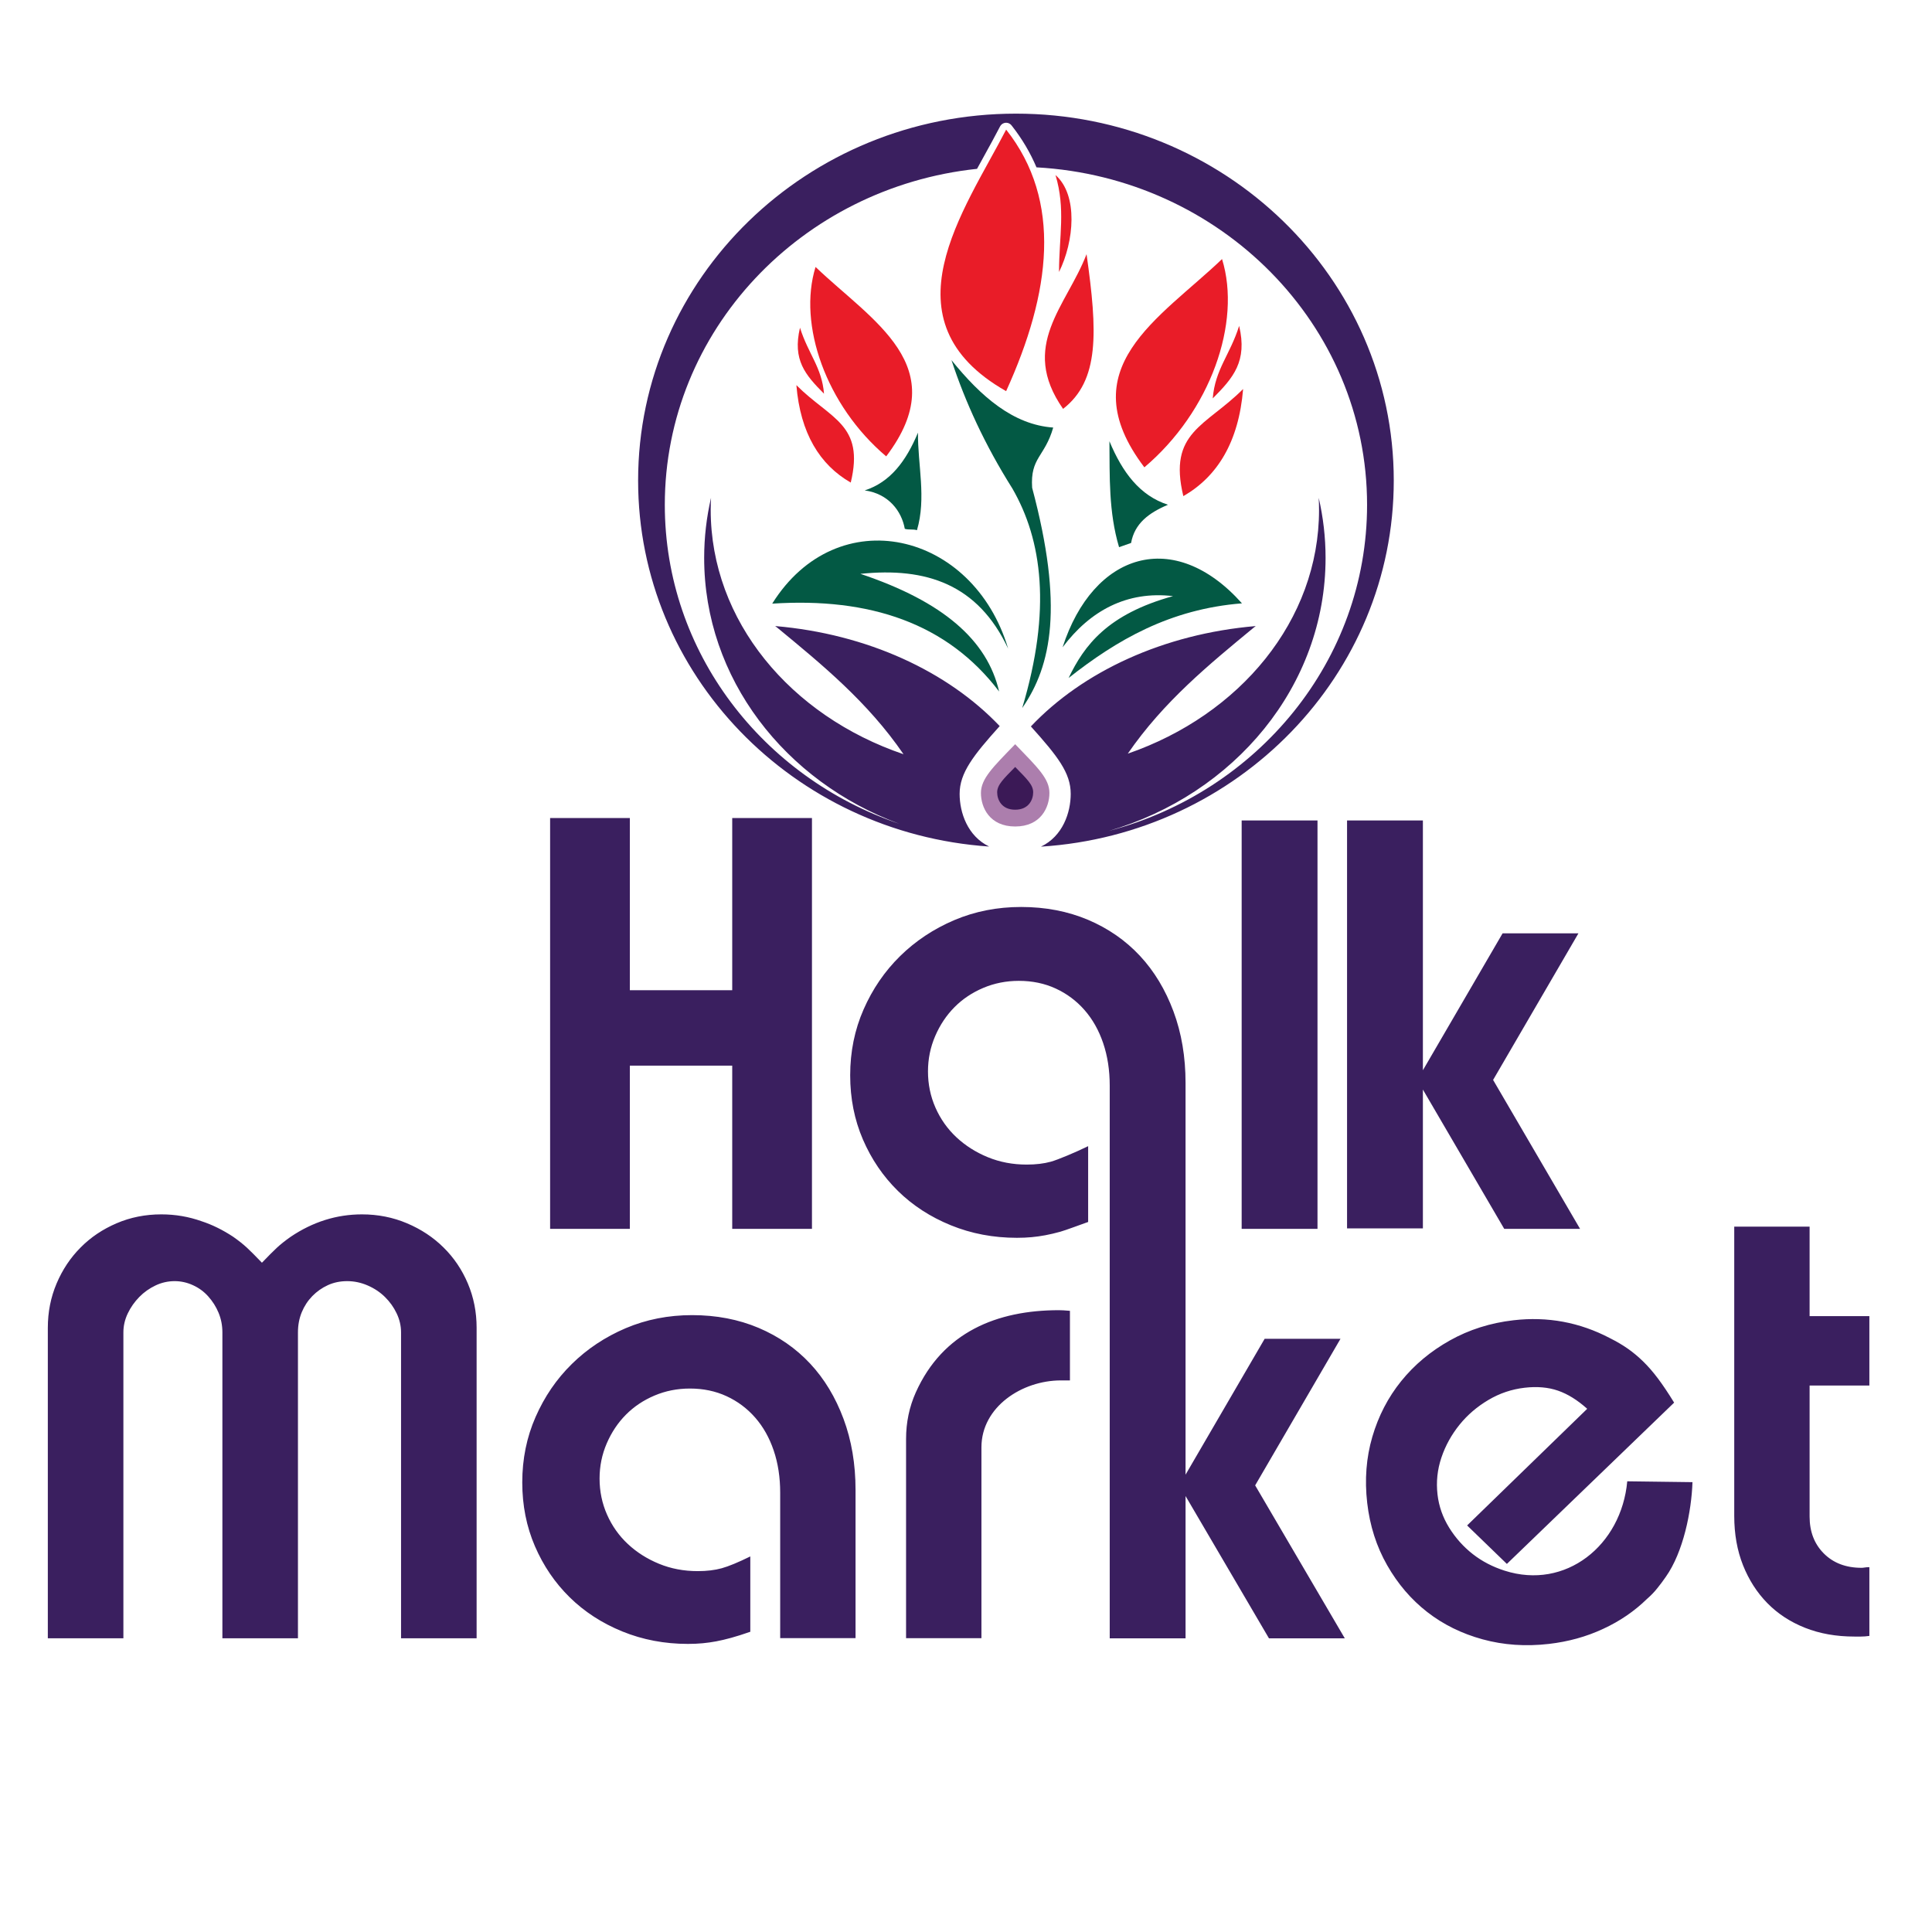 <?xml version="1.0" encoding="UTF-8"?>
<!DOCTYPE svg PUBLIC "-//W3C//DTD SVG 1.1//EN" "http://www.w3.org/Graphics/SVG/1.1/DTD/svg11.dtd">
<!-- Creator: CorelDRAW -->
<svg xmlns="http://www.w3.org/2000/svg" xml:space="preserve" width="150mm" height="150mm" version="1.1" style="shape-rendering:geometricPrecision; text-rendering:geometricPrecision; image-rendering:optimizeQuality; fill-rule:evenodd; clip-rule:evenodd"
viewBox="0 0 15000 15000"
 xmlns:xlink="http://www.w3.org/1999/xlink"
 xmlns:xodm="http://www.corel.com/coreldraw/odm/2003">
 <defs>
  <style type="text/css">
   <![CDATA[
    .fil5 {fill:#035944}
    .fil0 {fill:#3A1F5F}
    .fil4 {fill:#E91C28}
    .fil3 {fill:#3A1F5F;fill-rule:nonzero}
    .fil2 {fill:#3B1956;fill-rule:nonzero}
    .fil1 {fill:#AC7EAD;fill-rule:nonzero}
   ]]>
  </style>
 </defs>
 <g id="Слой_x0020_1">
  <path class="fil0" d="M7887.76 882.31c1620.09,0 2933.42,1275.4 2933.42,2848.7 0,1509.91 -1209.7,2745.26 -2739.24,2842.33 169.54,-81 231.08,-264.38 231.08,-410 0,-163.31 -102.02,-292.4 -309.19,-523.39 402.11,-424.79 1028.01,-718.12 1745.89,-779.25 -5.97,4.28 -11.71,8.69 -17.22,13.25 -345.21,284.92 -698.18,573.04 -976.3,977.3 870.1,-300.4 1484.84,-1034.56 1484.84,-1892.77 0,-31.35 -0.95,-62.5 -2.59,-93.51 34.81,150.36 53.29,306.32 53.29,466.27 0,994.24 -707.91,1835.97 -1684.45,2120.5 1156.46,-303.94 2006.67,-1322.43 2006.67,-2532.25 0,-1398.1 -1135.33,-2540.73 -2566.7,-2620.27 -47.5,-112.46 -110.87,-220.37 -191.61,-323.11 -4.82,-7.05 -11.41,-13.02 -19.51,-17.2 -26.15,-13.49 -58.32,-3.21 -71.8,22.94 -36.63,71 -79,147.83 -122.5,226.78 -18.56,33.65 -37.33,67.75 -56.09,102.12 -1363.49,144.73 -2424.18,1257.37 -2424.18,2608.74 0,1144.23 760.52,2117.27 1821.33,2476.6 -888.27,-328.03 -1515.73,-1128.85 -1515.73,-2064.85 0,-159.95 18.49,-315.91 53.3,-466.27 -1.62,31.01 -2.57,62.16 -2.57,93.51 0,862.28 620.46,1599.5 1497.1,1897.26 -278.59,-406.63 -632.89,-695.82 -979.38,-981.79 -5.48,-4.56 -11.23,-8.97 -17.2,-13.25 716.35,60.98 1341.04,353.23 1743.23,776.59 -203.69,226.55 -311.12,362.92 -311.12,526.05 0,145.11 61.09,327.72 229.27,409.13 -1523.04,-103.61 -2725.45,-1336.09 -2725.45,-2841.46 0,-1573.3 1313.33,-2848.7 2933.41,-2848.7zm40.94 412.81c-13.64,-0.21 -27.25,-0.49 -40.94,-0.49 -58.65,0 -116.81,1.95 -174.51,5.51l22.1 -40.14c28.71,-52.12 56.9,-103.25 84.08,-153.98 42.55,61.18 78.84,124.27 109.27,189.1z"/>
  <path class="fil1" d="M7881.77 5777.99c178.3,184.69 265.84,268.13 265.84,378.97 0,110.89 -66.44,259.87 -265.84,259.87 -199.38,0 -265.82,-148.98 -265.82,-259.87 0,-110.84 92.38,-200.2 265.82,-378.97zm0 176.72c93.76,95.94 139.8,139.29 139.8,196.89 0,57.6 -34.94,135.01 -139.8,135.01 -104.82,0 -139.78,-77.41 -139.78,-135.01 0,-57.6 48.6,-104.02 139.78,-196.89z"/>
  <path class="fil2" d="M7881.78 5954.71c93.75,95.95 139.78,139.29 139.78,196.88 0,57.61 -34.94,135.01 -139.78,135.01 -104.84,0 -139.78,-77.4 -139.78,-135.01 0,-57.59 48.58,-104.01 139.78,-196.88z"/>
  <path class="fil3" d="M6304.06 9540.93l-619.09 0 0 -1267.18 -794.78 0 0 1267.18 -619.09 0 0 -3189.69 619.09 0 0 1336.89 794.78 0 0 -1336.89 619.09 0 0 3189.69zm3441.03 1991.53l696.01 1187.64 -588.78 0 -647.67 -1104.91 0 1104.71 -588.78 0 0 -4291.59c0,-119.69 -16.93,-229.44 -50.76,-329.17 -33.83,-99.74 -82.06,-185.37 -144.65,-256.87 -62.6,-71.49 -137.05,-127.18 -223.34,-167.08 -86.28,-39.9 -181.87,-59.86 -286.76,-59.86 -98.14,0 -190.34,18.3 -276.62,54.87 -86.3,36.58 -160.74,86.45 -223.34,149.63 -62.6,63.17 -112.51,137.99 -149.73,224.44 -37.22,86.46 -55.84,177.89 -55.84,274.32 0,99.75 19.46,193.69 58.37,281.8 38.92,88.11 93.06,164.59 162.43,229.43 69.36,64.83 150.57,116.37 243.63,154.61 93.05,38.25 193.72,57.37 301.99,57.37 71.08,0 133.67,-7.49 187.81,-22.46 54.12,-14.96 194.55,-73.98 289.3,-120.53l0 588.54c-57.53,19.95 -173.41,64.01 -215.71,75.65 -42.29,11.64 -81.2,20.78 -116.74,27.43 -35.52,6.65 -71.05,11.64 -106.58,14.96 -35.53,3.33 -73.6,4.98 -114.2,4.98 -182.73,0 -353.61,-32.41 -512.64,-97.25 -159.04,-64.84 -296.09,-153.78 -411.14,-266.84 -115.04,-113.05 -205.55,-246.05 -271.53,-399 -66,-152.96 -98.98,-319.21 -98.98,-498.76 0,-182.88 34.68,-353.29 104.04,-511.24 69.37,-157.93 163.27,-295.93 283.4,-413.96 120.12,-118.05 260.55,-211.15 420.43,-279.32 160.73,-68.15 333.29,-102.23 519.4,-102.23 188.66,0 362.07,33.24 519.42,99.74 156.5,66.51 291,159.61 402.66,279.31 111.66,119.7 197.95,263.52 260.56,431.42 62.6,167.91 93.9,353.3 93.9,556.12l0 3041.04 614.1 -1054.95 588.79 0 -662.45 1138.01zm1302.2 -3224.2l0.7 0 618.06 -1061.75 588.79 0 -662.45 1138.01 675.11 1156.12 -588.79 0 -631.42 -1081.36 0 1077.93 -588.79 0 0 -3167.22 588.79 0 0 1938.27zm-1407.08 1232.34l588.79 0 0 -3170.61 -588.79 0 0 3170.61zm4873.54 3160.57l0 -533.79c-13.46,0 -25.22,0.84 -35.31,2.52 -10.09,1.68 -18.5,2.52 -25.22,2.52 -121.06,0 -218.57,-36.93 -292.56,-110.79 -73.98,-73.86 -110.96,-169.54 -110.96,-287.04l0 -1017.23 464.05 0 0 -538.82 -464.05 0 0 -694.94 -585.1 0 0 2245.96c0,141 22.68,268.57 68.08,382.72 45.4,114.14 108.45,212.34 189.15,294.59 80.71,82.25 178.22,146.03 292.56,191.36 114.32,45.32 242.11,67.98 383.34,67.98 13.46,0 30.27,0 50.45,0 20.17,0 42.04,-1.67 65.57,-5.04zm-1515.88 -1811.23c-45.82,-74.55 -87.75,-137.08 -125.71,-187.58 -38,-50.51 -76.05,-94.34 -114.19,-131.52 -38.14,-37.18 -77.47,-70.07 -118.01,-98.66 -40.53,-28.59 -87.75,-56.4 -141.64,-83.44 -234.17,-122.68 -483.2,-168.8 -747.1,-138.37 -180.39,20.81 -345.3,73.09 -494.74,156.86 -149.43,83.76 -275.25,188.9 -377.44,315.44 -102.18,126.55 -176.95,270.71 -224.29,432.51 -47.35,161.79 -60.61,332.96 -39.8,513.5 20.45,177.27 72.05,338.46 154.8,483.59 82.73,145.12 186.4,266.22 311,363.27 124.59,97.06 268.14,167.83 430.68,212.28 162.53,44.45 333.98,56.28 514.37,35.47 150.33,-17.34 290.58,-55.96 420.67,-116.7 130.18,-59.93 243.9,-137.9 341.23,-233.11 30.74,-26.84 57.24,-54 79.36,-82.33 22.22,-27.51 44.24,-56.66 65.98,-88.27 136.26,-192.22 199.94,-510.11 207.29,-735.53l-506.39 -6.57c-45.14,497.51 -478.33,846.11 -953.01,693.59 -91.41,-29.38 -173.27,-71.5 -245.8,-127.99 -72.51,-56.5 -133.74,-125.11 -183.58,-205.01 -49.93,-80.73 -80.1,-166.23 -90.7,-258.15 -11.35,-98.47 -1.17,-193.6 30.36,-287.05 31.54,-93.45 78.51,-177.86 140.7,-254.89 62.2,-77.02 136.97,-140.53 224.1,-192.16 87.13,-51.63 180.81,-83.21 281.02,-94.78 96.88,-11.18 183.21,-3.66 259,22.52 75.8,26.18 151.46,73.17 226.98,140.97l-932.29 905.63 308.64 298.7 1298.51 -1252.22zm-5963.16 1828.67l585.1 0 0 -1481.18c0,-316.2 317.1,-519.95 616.55,-519.95l70.62 0 0 -540.26c-36.99,-3.31 -65.58,-4.96 -85.75,-4.96 -480.65,0 -901,170.66 -1110.87,638.09 -50.44,112.34 -75.65,232.95 -75.65,361.82l0 1546.44zm-1209.42 -49.56l0 -584.88c-94.15,46.26 -168.14,76.83 -221.93,91.7 -53.81,14.87 -116.03,22.31 -186.63,22.31 -107.62,0 -207.64,-19 -300.14,-57.01 -92.47,-38 -173.17,-89.21 -242.1,-153.65 -68.93,-64.44 -122.74,-140.43 -161.41,-228 -38.66,-87.56 -58.01,-180.91 -58.01,-280.05 0,-95.81 18.49,-186.69 55.49,-272.6 36.99,-85.91 86.59,-160.27 148.8,-223.05 62.21,-62.77 136.19,-112.35 221.94,-148.69 85.74,-36.35 177.37,-54.53 274.89,-54.53 104.26,0 199.25,19.84 285,59.49 85.74,39.64 159.72,95 221.92,166.04 62.22,71.05 110.14,156.13 143.77,255.26 33.62,99.13 50.44,208.18 50.44,327.13l0 1130.09 585.1 0 0 -1149.91c0,-201.57 -31.1,-385.79 -93.31,-552.66 -62.21,-166.87 -147.96,-309.78 -258.92,-428.73 -110.98,-118.97 -244.65,-211.49 -400.17,-277.58 -156.36,-66.08 -328.7,-99.12 -516.17,-99.12 -184.95,0 -356.45,33.87 -516.18,101.6 -158.89,67.75 -298.43,160.27 -417.8,277.58 -119.38,117.29 -212.7,254.43 -281.63,411.39 -68.93,156.95 -103.41,326.3 -103.41,508.03 0,178.45 32.79,343.66 98.37,495.66 65.56,152 155.51,284.17 269.86,396.52 114.32,112.35 250.5,200.74 408.56,265.18 158.04,64.44 327.86,96.65 509.45,96.65 40.34,0 78.18,-1.65 113.49,-4.96 35.29,-3.3 70.61,-8.26 105.92,-14.87 35.3,-6.6 73.97,-15.7 116,-27.26 42.05,-11.56 91.64,-27.26 148.81,-47.08zm-5454.01 50.43l586.68 0 0 -2374.98c0,-50.66 11.39,-99.81 34.12,-147.49 22.73,-47.66 53.06,-90.12 89.43,-127.36 36.39,-37.24 78.84,-67.04 125.83,-89.38 47,-22.35 97.02,-33.53 148.56,-33.53 48.52,0 96.27,10.43 141.75,31.29 46.24,20.85 85.65,49.9 119,87.14 33.37,37.25 60.65,79.7 80.36,127.38 19.7,47.67 29.55,98.32 29.55,151.95l0 2374.98 586.69 0 0 -2374.98c0,-56.62 9.85,-108.76 29.55,-156.42 19.71,-47.67 47,-89.38 81.87,-125.14 34.87,-35.75 75.05,-64.06 120.53,-84.91 45.48,-20.86 95.5,-31.29 150.08,-31.29 54.58,0 107.63,11.18 159.18,33.53 51.54,22.34 96.26,52.14 134.15,89.38 37.91,37.24 68.23,79.69 90.97,127.36 22.74,47.68 34.11,96.84 34.11,147.49l0 2374.98 586.68 0 0 -2410.74c0,-122.16 -22.75,-236.86 -68.22,-344.12 -45.47,-107.25 -108.39,-200.36 -188.74,-279.31 -79.58,-78.95 -174.33,-141.52 -283.48,-187.7 -109.16,-46.19 -225.88,-69.27 -349.44,-69.27 -197.08,0 -382.03,58.09 -554.09,174.29 -42.44,29.79 -78.07,58.1 -106.88,84.91 -28.79,26.81 -67.46,65.55 -115.97,116.2 -48.51,-50.65 -87.16,-89.39 -115.97,-116.2 -28.8,-26.81 -64.43,-55.12 -106.88,-84.91 -81.1,-53.63 -162.97,-93.85 -244.83,-120.67 -100.05,-35.74 -204.66,-53.62 -313.8,-53.62 -123.56,0 -239.53,23.08 -347.17,69.27 -107.64,46.18 -200.87,108.75 -278.94,187.7 -78.83,78.95 -140.99,172.06 -186.46,279.31 -45.47,107.26 -68.22,221.97 -68.22,344.12l0 2410.74z"/>
  <path class="fil4" d="M7811.55 3036.92c-962.11,-546.53 -324.98,-1400.92 0.17,-2030.65 437.17,553.49 347.81,1265.28 -0.17,2030.65z"/>
  <path class="fil4" d="M8253.69 3174.43c-342.45,-490.92 26.39,-795.72 182.27,-1200.96 85.97,605.54 101,981.1 -182.27,1200.96z"/>
  <path class="fil4" d="M8884.83 3628.33c-584.46,-770.35 120.84,-1155.41 603.05,-1616.99 152.71,492.27 -89.58,1182.59 -603.05,1616.99z"/>
  <path class="fil4" d="M6880.4 3543.31c531.55,-700.62 -109.9,-1050.83 -548.47,-1470.64 -138.89,447.72 81.47,1075.56 548.47,1470.64z"/>
  <path class="fil4" d="M9651.5 3020.3c-33.74,411.29 -200.47,680.43 -464.07,831.67 -120.61,-499.51 174.53,-541.16 464.07,-831.67z"/>
  <path class="fil4" d="M6183.12 2990.32c30.69,374.06 182.33,618.84 422.07,756.39 109.69,-454.3 -158.73,-492.18 -422.07,-756.39z"/>
  <path class="fil4" d="M9415.66 3093.24c18.59,-226.61 134.01,-337.23 205.04,-563.1 65.27,275.23 -45.5,403.04 -205.04,563.1z"/>
  <path class="fil4" d="M8222.23 2111.69c0.5,-280.95 51.86,-487.08 -27.21,-752.44 177.33,155.31 144.48,516.56 27.21,752.44z"/>
  <path class="fil4" d="M6397.61 3056.66c-16.91,-206.11 -121.87,-306.71 -186.48,-512.14 -59.36,250.32 41.38,366.56 186.48,512.14z"/>
  <path class="fil5" d="M8613.57 3425.77c102.18,244.55 237.26,422.87 454.57,493.06 -148.41,62.79 -259.41,145.2 -286.37,296.67 -31.15,10.9 -62.29,21.81 -93.43,32.72 -81.5,-274.17 -72.23,-548.28 -74.77,-822.45z"/>
  <path class="fil5" d="M7127.11 3359.08c-92.94,222.42 -215.79,384.6 -413.43,448.44 184.48,25.29 286.57,160.32 311.09,298.08 28.37,9.92 66.1,0.98 94.42,10.9 74.12,-249.35 5.6,-508.06 7.92,-757.42z"/>
  <path class="fil5" d="M8013.54 3786.92c244.9,917.06 151.98,1379.78 -77.14,1710.36 228.56,-762.72 155.42,-1304.39 -77.1,-1705.73 -213.13,-338.32 -364.76,-669.46 -471.98,-995.34 229.41,283.83 479.39,501.37 789.79,523.36 -65.51,229.24 -179.28,231.38 -163.57,467.35z"/>
  <path class="fil5" d="M8249.96 5025.46c214.26,-285.02 499.96,-439.2 857.55,-397.21 -509.79,140.67 -689.01,382.18 -810.81,635.55 372.96,-294.01 785.72,-534.95 1345.87,-579.48 -528.9,-592.15 -1155.35,-392.41 -1392.61,341.14z"/>
  <path class="fil5" d="M7757.23 5368.98c-401.9,-530.03 -1004.84,-731.69 -1761.79,-682.29 506.07,-809.12 1560.42,-562.24 1831.65,348.89 -234.72,-499.68 -636.17,-633.29 -1146.98,-580.22 642.78,215.17 985.28,515.11 1077.12,913.62z"/>
 </g>
</svg>
